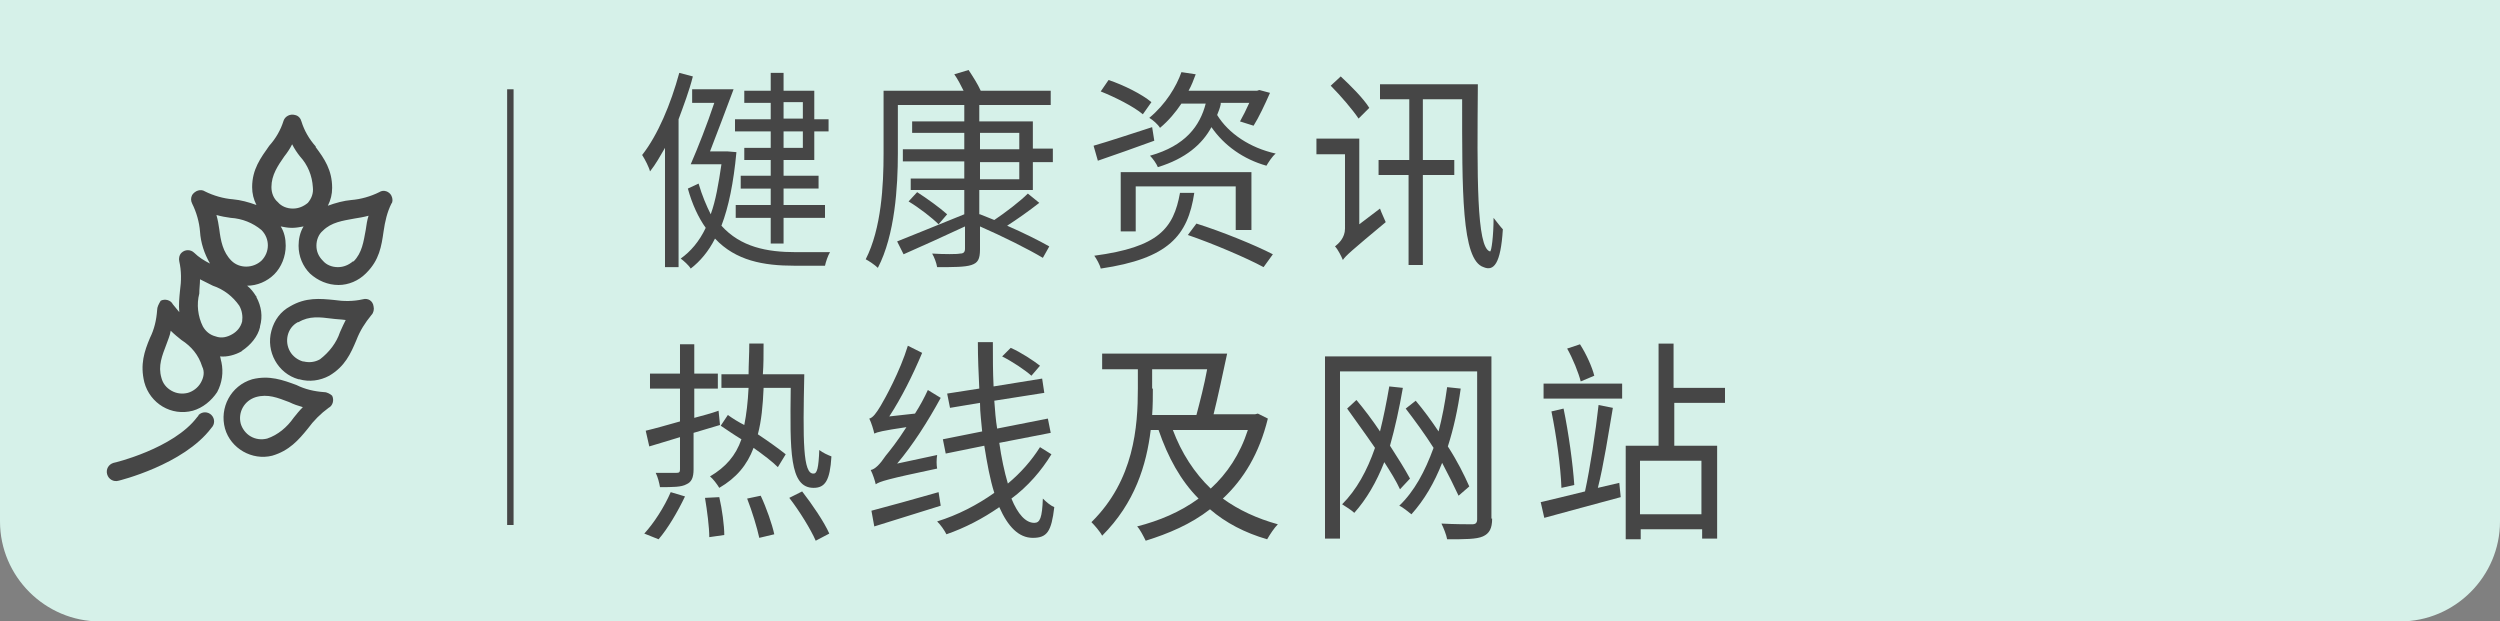 <?xml version="1.0" encoding="utf-8"?>
<!-- Generator: Adobe Illustrator 24.1.0, SVG Export Plug-In . SVG Version: 6.00 Build 0)  -->
<svg version="1.1" id="圖層_1" xmlns="http://www.w3.org/2000/svg" xmlns:xlink="http://www.w3.org/1999/xlink" x="0px" y="0px"
	 viewBox="0 0 350 87" style="enable-background:new 0 0 350 87;" xml:space="preserve">
<rect x="0" y="0" width="350" height="87" fill="#808080" stroke="none"/>
<style type="text/css">
	.st0{fill:#D6F1E9;}
	.st1{enable-background:new    ;}
	.st2{fill:#464646;}
</style>
<path class="st0" d="M0,0h350l0,0v73c0,7.7-6.3,14-14,14H14C6.3,87,0,80.7,0,73V0L0,0z"/>
<g class="st1">
	<path class="st2" d="M97,10.7c-0.5,2-1.3,4.1-2,6v20.7h-1.9V20.7c-0.7,1.2-1.3,2.3-2.1,3.3c-0.1-0.5-0.7-1.7-1.1-2.3
		c2.2-2.8,4-7.1,5.2-11.5L97,10.7z M103.1,21.3c-0.4,4.3-1.1,7.7-2.1,10.3c2.7,3,6.4,3.7,10.4,3.7c0.8,0,3.8,0,4.8,0
		c-0.3,0.5-0.6,1.4-0.7,1.9h-4.3c-4.3,0-8.2-0.7-11.1-3.8c-0.9,1.8-2.1,3.2-3.4,4.2c-0.3-0.5-1-1.1-1.4-1.4c1.4-1,2.6-2.4,3.5-4.3
		c-1-1.4-1.9-3.3-2.5-5.5l1.5-0.7c0.5,1.7,1.1,3.1,1.7,4.3c0.7-1.9,1.1-4.3,1.5-7h-4.3c1-2.3,2.3-5.6,3.3-8.6h-3.1v-1.9h5.8
		c-1,2.7-2.3,6.1-3.3,8.7h2.3l0.2,0L103.1,21.3z M107.9,18.4h-5v-1.7h5v-2.3h-3.7v-1.7h3.7v-2.5h1.8v2.5h4.3v4h2v1.7h-2v4h-4.3v2.2
		h4.9v1.8h-4.9v2.3h5.8v1.8h-5.8v3.6h-1.8v-3.6H103v-1.8h4.9v-2.3h-4.2v-1.8h4.2v-2.2h-3.7v-1.7h3.7V18.4z M109.7,16.6h2.7v-2.3
		h-2.7V16.6z M112.4,18.4h-2.7v2.3h2.7V18.4z"/>
	<path class="st2" d="M137.2,30c0.7,0.3,1.3,0.5,2,0.8c1.5-1,3.6-2.6,4.7-3.7l1.6,1.3c-1.4,1.1-3.1,2.3-4.5,3.2
		c2.3,1,4.5,2.1,5.9,2.9l-0.9,1.6c-2-1.2-5.6-3-8.8-4.4v3.2c0,1.4-0.3,1.9-1.2,2.2c-0.9,0.3-2.5,0.3-4.8,0.3
		c-0.1-0.6-0.4-1.4-0.7-1.9c1.7,0.1,3.5,0.1,3.9,0c0.5,0,0.7-0.2,0.7-0.7v-3.1c-3,1.4-6.1,2.8-8.6,3.9l-0.9-1.8
		c2.3-0.9,5.9-2.4,9.4-3.8v-3.4h-7.5v-1.6h7.5v-2.4h-8.6v-1.7h8.6v-2.3h-7.3V17h7.3v-2.3h-9.3v6.8c0,4.6-0.4,11.4-2.8,16
		c-0.4-0.4-1.3-1-1.7-1.2c2.2-4.3,2.5-10.4,2.5-14.8v-8.8h11.2c-0.4-0.8-0.8-1.6-1.3-2.3l2-0.6c0.6,0.9,1.3,2,1.7,2.9h9.8v2h-10V17
		h7.5v3.8h2.8v1.9h-2.8v3.9h-7.5V30z M128.4,26.9c1.4,0.9,3.2,2.2,4.2,3.1l-1.2,1.4c-0.9-0.9-2.7-2.3-4.2-3.2L128.4,26.9z
		 M137.2,20.9h5.5v-2.3h-5.5V20.9z M137.2,25.1h5.5v-2.4h-5.5V25.1z"/>
	<path class="st2" d="M161.6,19.7c-2.7,1-5.6,2-7.9,2.8l-0.6-2.1c2.1-0.6,5.1-1.6,8.2-2.6L161.6,19.7z M167.2,27
		c-0.9,6-3.6,9.2-13.1,10.6c-0.1-0.5-0.6-1.4-0.9-1.8c9-1.2,11.1-3.8,12-8.8H167.2z M160,16c-1.3-1.1-3.9-2.4-5.9-3.2l1.1-1.6
		c2.1,0.7,4.7,2,6,3.1L160,16z M173,32.2v-6.1H159v6.3h-2.1v-8.3h18.3v8.1H173z M170.9,14.6c-0.1,0.5-0.3,1-0.5,1.5
		c1.6,2.6,4.6,4.6,8.2,5.4c-0.5,0.4-1,1.2-1.3,1.7c-3.2-0.9-5.9-2.8-7.7-5.4c-1.3,2.4-3.6,4.4-7.5,5.6c-0.2-0.5-0.7-1.2-1.1-1.6
		c5-1.4,7-4.2,7.8-7.3h-3.4c-0.8,1.2-1.8,2.4-3,3.4c-0.3-0.5-1-1.1-1.5-1.4c2.3-1.9,3.8-4.4,4.5-6.4l2,0.3c-0.3,0.8-0.6,1.6-1,2.3
		h9.6l0.3-0.1l1.5,0.4c-0.7,1.6-1.6,3.5-2.3,4.6l-1.9-0.6c0.4-0.7,0.9-1.7,1.3-2.6H170.9z M167.5,31.3c3.5,1.1,8.2,3,10.7,4.3
		l-1.3,1.8c-2.4-1.3-7.1-3.3-10.6-4.5L167.5,31.3z"/>
	<path class="st2" d="M193.2,29.2c0.2,0.6,0.6,1.4,0.8,1.9c-4.8,4-5.6,4.7-6,5.3c-0.2-0.5-0.7-1.5-1.1-1.9c0.5-0.4,1.4-1.2,1.4-2.5
		V21.6h-4v-2.2h6v12L193.2,29.2z M190.2,16.6c-0.8-1.2-2.5-3.2-3.9-4.6l1.4-1.3c1.4,1.3,3.2,3.1,4,4.4L190.2,16.6z M206.9,11.8
		c-0.1,12.8-0.2,22.9,1.7,23.4c0.2,0.1,0.5-2.2,0.5-4.7c0.4,0.5,1,1.3,1.3,1.6c-0.3,4.9-1.3,5.9-2.7,5.3c-3.1-1-3-10.7-3-23.5h-5.5
		v8.5h4.4v2.1h-4.4v12.6h-2V24.5H193v-2.1h4.3v-8.5h-4.1v-2.1H206.9z"/>
</g>
<g class="st1">
	<path class="st2" d="M90.2,74.7c1.3-1.4,2.8-3.7,3.7-5.8l2,0.6c-1,2.1-2.4,4.5-3.7,6L90.2,74.7z M97.1,60.6v5.1
		c0,1.2-0.3,1.8-1,2.1c-0.7,0.4-1.9,0.4-3.7,0.4c-0.1-0.6-0.3-1.4-0.6-2c1.3,0,2.5,0,2.9,0c0.4,0,0.5-0.1,0.5-0.5v-4.5
		c-1.6,0.5-3,0.9-4.3,1.3l-0.5-2.2c1.3-0.3,3-0.8,4.8-1.3v-4.6h-4.2v-2.1h4.2v-4.1h2v4.1h3.3v2.1h-3.3v4.1c1.1-0.3,2.3-0.6,3.4-1
		l0.2,2L97.1,60.6z M100.7,69.6c0.4,1.7,0.7,4,0.7,5.3l-2.1,0.3c0-1.4-0.3-3.7-0.6-5.5L100.7,69.6z M106.9,54.4
		c-0.1,2.4-0.3,4.5-0.8,6.4c1.5,1,2.9,2,3.9,2.8l-1.1,1.8c-0.8-0.8-2-1.7-3.4-2.7c-0.9,2.4-2.4,4.2-4.8,5.6
		c-0.3-0.5-0.9-1.3-1.3-1.6c2.2-1.3,3.6-2.9,4.4-5.2c-1-0.6-2-1.3-2.9-1.9l1-1.5c0.7,0.5,1.5,1,2.3,1.4c0.3-1.5,0.5-3.2,0.6-5.2
		h-3.8v-1.9h3.8c0-1.3,0.1-2.8,0.1-4.3h2c0,1.6,0,3-0.1,4.3h5.8c-0.2,9.3-0.2,14,1.3,13.9c0.5,0,0.7-0.8,0.8-3.3
		c0.5,0.4,1.2,0.7,1.7,0.9c-0.2,3.4-0.9,4.4-2.5,4.4c-3.4,0-3.3-5.2-3.2-14H106.9z M106.5,69.4c0.8,1.7,1.6,4,1.9,5.4l-2.1,0.5
		c-0.3-1.4-1-3.7-1.7-5.5L106.5,69.4z M112.3,68.8c1.4,1.8,3.1,4.3,3.8,5.9l-1.9,1c-0.7-1.6-2.3-4.2-3.7-6L112.3,68.8z"/>
	<path class="st2" d="M131.2,63.7c-0.1,0.6-0.1,1.4,0,1.9c-7.1,1.5-8,1.8-8.6,2.2c-0.1-0.5-0.4-1.4-0.7-2c0.6-0.1,1.3-0.8,2.1-2
		c0.5-0.6,1.7-2.1,2.9-4c-3.4,0.5-4.1,0.7-4.5,0.9c-0.1-0.5-0.4-1.5-0.7-2.1c0.5-0.1,1-0.8,1.6-1.8c0.6-1,2.7-4.8,3.8-8.4l2,1
		c-1.3,3.1-2.9,6.3-4.6,8.9l3.6-0.4c0.7-1.1,1.3-2.2,1.8-3.3l1.8,1.1c-1.8,3.3-3.9,6.6-6.1,9.2L131.2,63.7z M131.7,70.8l-9.3,2.9
		l-0.4-2.2c2.3-0.6,5.9-1.6,9.4-2.6L131.7,70.8z M147.2,63.6c-1.4,2.3-3.3,4.5-5.6,6.2c0.9,2.2,2,3.4,3.2,3.4c0.8,0,1.1-0.7,1.2-3.4
		c0.5,0.5,1.1,1,1.6,1.2c-0.4,3.4-1,4.3-3,4.3c-2,0-3.5-1.6-4.7-4.3c-2.3,1.6-4.8,2.9-7.4,3.8c-0.3-0.6-0.8-1.3-1.3-1.8
		c2.9-0.9,5.6-2.3,8-4c-0.6-1.9-1-4.1-1.4-6.6l-5.4,1.1l-0.4-2l5.5-1.1c-0.1-1.3-0.3-2.6-0.3-4l-4.2,0.7l-0.4-2l4.5-0.7
		c-0.1-2.1-0.2-4.3-0.2-6.5h2.1c0,2.2,0,4.2,0.1,6.2l6.8-1.1l0.3,2l-7,1.1c0.1,1.4,0.2,2.7,0.4,3.9l7.1-1.4l0.4,2l-7.2,1.4
		c0.3,2.1,0.7,4,1.2,5.7c1.8-1.5,3.3-3.2,4.5-5.1L147.2,63.6z M144.4,52.6c-0.9-0.8-2.7-2-4.1-2.7l1.2-1.2c1.4,0.6,3.2,1.8,4.1,2.5
		L144.4,52.6z"/>
	<path class="st2" d="M177.5,58.6c-1.2,4.9-3.4,8.5-6.3,11.2c2.2,1.6,4.8,2.8,7.7,3.6c-0.5,0.5-1.1,1.4-1.5,2.1
		c-3.1-0.9-5.8-2.3-8-4.2c-2.7,2.1-5.8,3.4-9,4.4c-0.3-0.6-0.8-1.6-1.2-2c3.1-0.8,6-2,8.6-3.9c-2.5-2.5-4.3-5.8-5.6-9.6h-1.1
		c-0.6,4.9-2.2,10.2-6.8,14.8c-0.3-0.6-1.1-1.5-1.5-1.9c6-5.9,6.5-13.4,6.5-18.7v-2.7h-5v-2.2h17.5c-0.6,2.8-1.3,6.1-1.9,8.5h5.8
		l0.4-0.1L177.5,58.6z M161.4,54.4c0,1.1,0,2.4-0.1,3.7h6.2c0.5-1.9,1.1-4.2,1.5-6.4h-7.7V54.4z M164.2,60.2c1.2,3.2,3,6,5.3,8.2
		c2.3-2.1,4.1-4.8,5.2-8.2H164.2z"/>
	<path class="st2" d="M208.9,72.6c0,1.4-0.4,2.1-1.3,2.5c-0.9,0.4-2.5,0.4-5,0.4c-0.1-0.6-0.5-1.6-0.8-2.2c1.9,0.1,3.7,0.1,4.3,0.1
		c0.5,0,0.7-0.2,0.7-0.7V52h-19.2v23.4h-2.1V49.9h23.3V72.6z M196,68.5c-0.5-1.1-1.3-2.4-2.2-3.8c-1.1,2.8-2.5,5.2-4.2,7.1
		c-0.3-0.3-1.2-0.9-1.7-1.2c2-2,3.5-4.7,4.6-7.9c-1.3-1.9-2.7-3.8-3.9-5.5l1.3-1.2c1.1,1.3,2.3,2.9,3.3,4.4c0.5-2,0.9-4,1.3-6.3
		l1.9,0.2c-0.5,2.9-1.1,5.6-1.8,8.1c1.1,1.7,2.1,3.3,2.8,4.6L196,68.5z M204.2,69.4c-0.6-1.3-1.4-2.9-2.3-4.6
		c-1.1,2.8-2.5,5.2-4.3,7.2c-0.4-0.3-1.2-1-1.7-1.2c2.1-2,3.6-4.8,4.8-8.1c-1.2-1.9-2.6-3.8-3.9-5.5l1.4-1.1
		c1.1,1.3,2.2,2.8,3.2,4.3c0.5-1.9,0.9-4,1.2-6.2l1.9,0.2c-0.4,2.9-1,5.6-1.8,8.1c1.3,2,2.3,4,3,5.6L204.2,69.4z"/>
	<path class="st2" d="M226.7,67.6l0.2,2c-3.8,1-7.7,2.1-10.7,2.9l-0.5-2.2c1.7-0.4,3.8-0.9,6.2-1.5c0.7-3.2,1.5-8.4,1.9-12.1l2,0.4
		c-0.6,3.5-1.3,8.1-2.1,11.2L226.7,67.6z M216.1,53.7h11v2.1h-11V53.7z M218.9,57.2c0.7,3.4,1.3,7.7,1.5,10.7l-1.8,0.4
		c-0.1-2.9-0.7-7.3-1.4-10.7L218.9,57.2z M221.3,53.4c-0.3-1.2-1.1-3.2-1.9-4.6l1.8-0.6c0.9,1.4,1.7,3.2,2,4.4L221.3,53.4z
		 M234.4,56.5v5.9h6v13h-2.1v-1.3h-8.6v1.4h-2.1V62.4h4.6V48.1h2.1v6.2h7.2v2.1H234.4z M238.2,64.5h-8.6V72h8.6V64.5z"/>
</g>
<rect x="71" y="12.5" class="st2" width="0.9" height="61"/>
<path class="st2" d="M27.6,58.4c-3.3,4.4-11.6,6.4-11.7,6.4c-0.7,0.2-1.1,0.9-0.9,1.6s0.9,1.1,1.6,0.9l0,0c0,0,9.1-2.2,13-7.4
	c0.5-0.5,0.5-1.3,0-1.8s-1.3-0.5-1.8,0C27.8,58.2,27.7,58.3,27.6,58.4L27.6,58.4z M45.4,54.9L45.4,54.9c-1.4-0.1-2.7-0.4-3.9-1
	c-1.9-0.7-3.8-1.4-6.2-0.8c-3,0.9-4.6,4-3.8,6.9c0.8,2.8,3.8,4.5,6.6,3.8c2.4-0.7,3.7-2.2,5-3.8c0.8-1.1,1.8-2.1,2.9-2.9
	c0.6-0.3,0.8-1.1,0.5-1.7C46.3,55.2,45.8,54.9,45.4,54.9L45.4,54.9z M41.1,58.5L41.1,58.5c-0.9,1.3-2.2,2.4-3.7,2.9
	c-0.8,0.2-1.6,0.1-2.3-0.3c-0.7-0.4-1.2-1.1-1.4-1.8c-0.4-1.6,0.5-3.2,2.1-3.7c0,0,0,0,0,0c1.7-0.5,3.1,0.1,4.7,0.7
	c0.6,0.3,1.2,0.5,1.9,0.7C41.9,57.5,41.5,58,41.1,58.5z M33.7,49.1L33.7,49.1L33.7,49.1L33.7,49.1z M50.8,41.9L50.8,41.9
	c-1.3,0.3-2.7,0.3-4,0.1l0,0c-2-0.2-4-0.4-6.2,0.9c-1.3,0.7-2.2,1.9-2.6,3.4c-0.8,2.9,0.9,6,3.8,6.8c0,0,0,0,0,0h0.1
	c1.4,0.4,2.9,0.2,4.2-0.5c2.2-1.3,3-3.1,3.8-5c0.5-1.3,1.2-2.4,2.1-3.5c0.3-0.3,0.4-0.8,0.3-1.2C52.2,42.1,51.5,41.7,50.8,41.9
	C50.8,41.9,50.8,41.9,50.8,41.9L50.8,41.9z M47.6,46.5L47.6,46.5c-0.5,1.5-1.5,2.8-2.8,3.8c-0.7,0.4-1.5,0.5-2.3,0.3h-0.1
	c-0.7-0.2-1.4-0.7-1.8-1.4c-0.8-1.4-0.4-3.3,1.1-4.1c0,0,0,0,0.1,0c1.5-0.9,3-0.7,4.6-0.5c0.7,0.1,1.3,0.1,2,0.2
	C48.2,45.2,47.9,45.8,47.6,46.5L47.6,46.5z M54.8,27.4L54.8,27.4c-0.3-0.6-1.1-0.9-1.7-0.5c0,0,0,0,0,0c-1.2,0.6-2.6,1-3.9,1.1
	c-1.1,0.1-2.2,0.4-3.3,0.8c0.4-0.8,0.6-1.6,0.6-2.5c0-2.5-1.1-4.1-2.3-5.7v-0.1c-0.9-1-1.6-2.2-2-3.5l0,0c-0.1-0.4-0.4-0.8-0.9-0.9
	c-0.7-0.2-1.4,0.2-1.6,0.8c0,0,0,0,0,0c-0.4,1.3-1.1,2.5-2,3.5c-1.2,1.7-2.4,3.3-2.4,5.8c0,0.9,0.2,1.7,0.6,2.5
	c-1.1-0.4-2.2-0.7-3.3-0.8c-1.3-0.1-2.7-0.5-3.9-1.1c-0.6-0.4-1.4-0.1-1.8,0.5c0,0,0,0,0,0c-0.2,0.4-0.2,0.8,0,1.2
	c0.6,1.2,1,2.6,1.1,3.9c0.1,1.6,0.6,3.1,1.4,4.5c-0.8-0.4-1.6-0.9-2.2-1.5c-0.5-0.5-1.3-0.5-1.8,0c0,0,0,0,0,0
	c-0.3,0.3-0.4,0.8-0.3,1.2l0,0c0.3,1.3,0.3,2.7,0.1,4.1c-0.1,1-0.2,2-0.1,3c-0.3-0.4-0.6-0.7-0.9-1.1c-0.3-0.6-1.1-0.8-1.7-0.5
	c0,0,0,0,0,0C22.2,42.6,22,43,22,43.4c-0.1,1.4-0.4,2.7-1,3.9c-0.8,1.9-1.4,3.7-0.8,6.2l0,0c0.8,3,3.8,4.8,6.8,4
	c1.4-0.4,2.6-1.4,3.4-2.6c0.7-1.3,0.9-2.8,0.6-4.2l0,0c-0.1-0.3-0.1-0.6-0.2-0.8c1,0.1,2.1-0.2,3-0.7l0.1-0.1c1.2-0.8,2.2-2,2.5-3.3
	v-0.1c0.4-1.4,0.2-2.8-0.5-4.1v-0.1l-0.1-0.1c-0.3-0.5-0.7-1-1.2-1.4c1.4,0,2.8-0.6,3.8-1.6l0,0c1-1,1.6-2.5,1.6-4
	c0-1-0.2-1.9-0.7-2.7c0.5,0.1,1,0.2,1.6,0.2c0.5,0,1.1-0.1,1.6-0.2c-0.5,0.8-0.7,1.8-0.7,2.7c0,1.5,0.6,2.9,1.6,3.9
	c1.1,1,2.5,1.6,4,1.6c1.4,0,2.8-0.6,3.8-1.6l0.1-0.1c1.8-1.8,2.1-3.7,2.4-5.8c0.2-1.4,0.5-2.7,1.1-3.9C55,28.3,55,27.8,54.8,27.4
	L54.8,27.4z M28.1,53.6L28.1,53.6c-0.4,0.7-1.1,1.2-1.8,1.4c-0.8,0.2-1.6,0.1-2.3-0.3c-0.7-0.4-1.2-1-1.4-1.8
	c-0.5-1.7,0.1-3.1,0.7-4.7c0.2-0.6,0.5-1.2,0.6-1.9c0.5,0.5,1,0.9,1.5,1.3c1.4,0.9,2.4,2.1,2.9,3.7C28.7,52.1,28.5,52.9,28.1,53.6
	L28.1,53.6z M33.9,45L33.9,45c-0.2,0.8-0.7,1.4-1.4,1.8l0,0c-0.7,0.4-1.5,0.6-2.3,0.3c-0.8-0.2-1.4-0.7-1.8-1.4
	c-0.7-1.4-0.9-3.1-0.5-4.6c0-0.7,0.1-1.3,0.1-2c0.6,0.3,1.2,0.6,1.8,0.9c1.5,0.5,2.8,1.5,3.7,2.8l0,0C33.9,43.5,34,44.3,33.9,45
	L33.9,45L33.9,45z M36.6,36.5L36.6,36.5c-1.2,1.1-3.1,1.1-4.2,0c-1.2-1.2-1.5-2.8-1.7-4.4c-0.1-0.7-0.2-1.3-0.4-2
	c0.7,0.2,1.3,0.3,2,0.4l0,0c1.6,0.1,3.1,0.7,4.3,1.7l0,0C37.8,33.4,37.8,35.3,36.6,36.5C36.6,36.5,36.6,36.5,36.6,36.5L36.6,36.5z
	 M43.1,28.4L43.1,28.4L43.1,28.4c-0.6,0.5-1.3,0.8-2.1,0.8c-0.8,0-1.6-0.3-2.1-0.9C38.3,27.8,38,27,38,26.2c0-1.7,0.9-3,1.8-4.3
	c0.4-0.5,0.8-1.1,1.1-1.7c0.3,0.6,0.7,1.2,1.1,1.7l0,0c1.1,1.2,1.7,2.7,1.8,4.3C43.9,27.1,43.6,27.8,43.1,28.4L43.1,28.4z
	 M51.2,32.2L51.2,32.2c-0.3,1.6-0.5,3.2-1.7,4.4h-0.1c-0.6,0.5-1.3,0.8-2.1,0.8c-0.8,0-1.6-0.3-2.1-0.9c-0.6-0.6-0.9-1.3-0.9-2.1
	c0-0.8,0.3-1.6,0.9-2.1c1.2-1.2,2.8-1.4,4.4-1.7c0.6-0.1,1.3-0.2,2-0.4C51.4,30.8,51.3,31.5,51.2,32.2L51.2,32.2z"/>
</svg>
